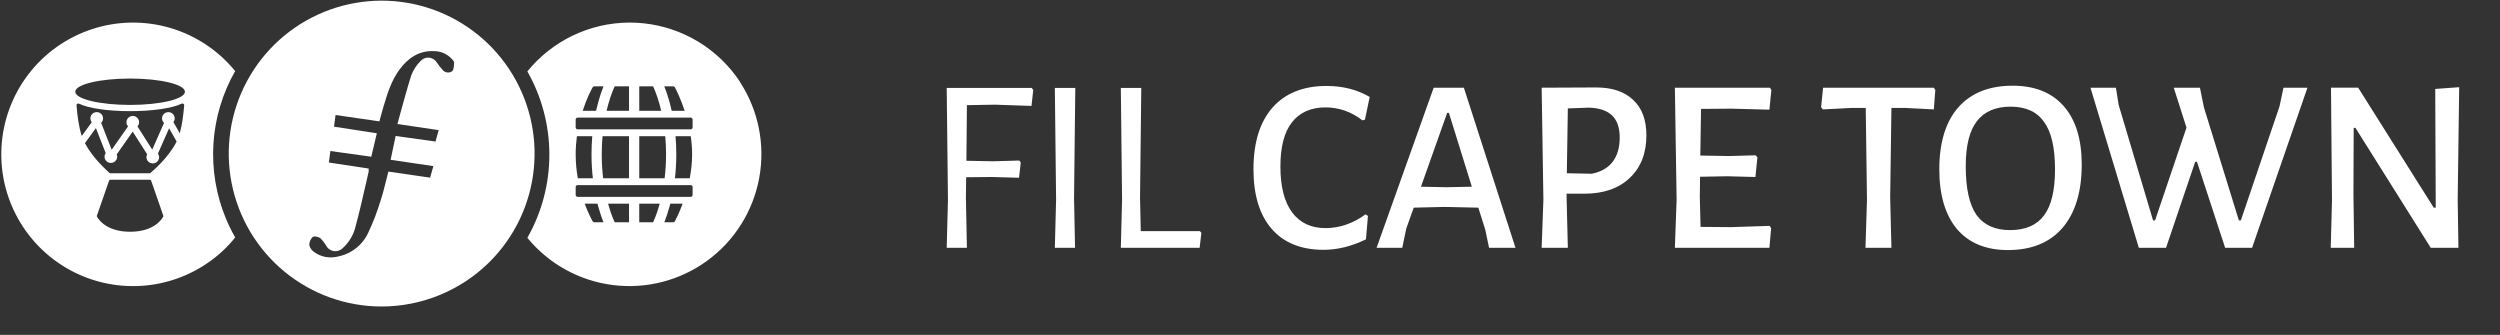 <svg width="1284" height="172" viewBox="0 0 1284 172" fill="none" xmlns="http://www.w3.org/2000/svg"><rect x="0" y="0" width="1284" height="172" fill="#333333" stroke="none"/><path fill-rule="evenodd" clip-rule="evenodd" d="M146.166 139.563c14.047 11.541 31.664 17.852 49.844 17.855 20.743-.019 40.64-8.221 55.37-22.825 12.897-12.814 20.949-29.705 22.782-47.793 1.834-18.088-2.665-36.252-12.728-51.393-10.064-15.142-25.068-26.323-42.455-31.636-17.387-5.314-36.078-4.431-52.887 2.498C149.284 13.197 135.4 25.743 126.808 41.765c-8.591 16.023-11.358 34.529-7.828 52.364 3.531 17.835 13.139 33.892 27.186 45.434zm77.516-66.86l-20.474-2.879c-.862 4.147-1.661 7.924-2.584 12.255l21.963 3.236c-.067.238-.134.474-.2.709-.492 1.746-.965 3.422-1.486 5.222l-21.422-3.113c-.397 1.513-.772 3.018-1.145 4.514-.897 3.599-1.78 7.144-2.927 10.62-1.667 5.472-3.723 10.817-6.153 15.996-1.424 3.187-3.594 5.986-6.326 8.16-2.732 2.173-5.947 3.658-9.374 4.329-2.099.541-4.291.608-6.419.198-2.128-.411-4.139-1.29-5.885-2.573-1.215-.827-2.068-2.085-2.387-3.519-.008-.774.143-1.541.444-2.255.3-.713.744-1.357 1.303-1.892.714-.566 2.879-.147 3.851.566 1.25 1.194 2.315 2.567 3.163 4.073.626 1.081 1.612 1.909 2.785 2.338 1.174.43 2.461.434 3.637.012.781-.275 1.485-.73 2.055-1.329 3.402-3.101 5.739-7.196 6.681-11.701 1.793-6.644 3.345-13.435 4.893-20.205.556-2.433 1.112-4.863 1.678-7.283.049-.54.049-1.084 0-1.624l-20.438-3.088c.233-1.701.42-3.185.647-4.988.038-.297.076-.602.116-.918l21.016 2.928c.96-3.974 1.883-7.875 2.855-12.046l-21.988-3.384c.129-1.021.261-2.009.394-2.996.132-.988.264-1.975.393-2.996l22.517 3.261c.062-.234.123-.466.184-.697.518-1.97 1-3.8 1.551-5.64.116-.385.231-.77.346-1.156 1.968-6.58 3.932-13.144 8.058-18.851 4.368-6.041 10.04-10.077 17.903-9.733 1.701-.002 3.385.346 4.947 1.021 1.562.675 2.969 1.663 4.133 2.904.542.566 1.231 1.304 1.231 1.919-.008.165-.015.335-.022.508-.057 1.463-.125 3.179-.95 3.971-.753.535-1.683.762-2.598.634-.915-.128-1.747-.602-2.324-1.323-1.06-1.155-2.031-2.389-2.904-3.691-.408-.713-.982-1.316-1.673-1.76-.692-.45-1.48-.728-2.301-.812-.819-.089-1.648.02-2.417.318-.768.297-1.454.775-2 1.392-2.09 2.05-3.714 4.526-4.762 7.26-2.004 6.329-3.777 12.8-5.592 19.425-.513 1.875-1.03 3.763-1.557 5.663l21.2 3.15c-.106.378-.21.749-.312 1.114-.445 1.583-.864 3.076-1.324 4.755z" fill="#fff"/><path fill-rule="evenodd" clip-rule="evenodd" d="M358.72 21.468c8.585 5.221 15.902 12.284 21.423 20.68l-.05.025c9.45 14.529 12.976 32.126 9.855 49.174-3.122 17.048-12.654 32.254-26.638 42.492-13.985 10.239-31.359 14.733-48.554 12.559-17.195-2.174-32.904-10.85-43.9-24.247 7.405-13.027 11.298-27.754 11.298-42.739 0-14.985-3.893-29.712-11.298-42.739 1.525-1.876 3.147-3.671 4.86-5.377 7.129-7.081 15.742-12.489 25.217-15.833 9.475-3.344 19.575-4.54 29.569-3.501 9.994 1.039 19.633 4.286 28.218 9.506zm-7.081 35.429c-2.028-6.176-4.253-10.607-5.015-12.05-.169-.32-.496-.506-.857-.506h-4.603c.092.223.189.464.291.723.665 1.687 1.541 4.15 2.412 7.317.379 1.375.757 2.882 1.116 4.516h6.656zm-54.976 3.516c-.552 0-1.001.45-1.001 1.004v4.018c0 .555.449 1.004 1.001 1.004h58.06c.553 0 1.001-.45 1.001-1.004v-4.018c0-.555-.448-1.004-1.001-1.004h-58.06zm0 34.655c-.552 0-1.001.45-1.001 1.004v4.018c0 .555.449 1.005 1.001 1.005h58.06c.553 0 1.001-.45 1.001-1.005v-4.018c0-.555-.448-1.004-1.001-1.004h-58.06zm38.774 19.085c.044-.146.101-.29.171-.431l.002-.003.007-.015c.009-.018.024-.048.044-.091.042-.087.106-.225.19-.412.169-.374.417-.948.717-1.711.602-1.526 1.416-3.811 2.234-6.781l.027-.098h-10.508v9.542h7.116zm-12.371 0v-9.542h-10.758l.027.098c.817 2.97 1.631 5.255 2.233 6.781.301.763.549 1.337.717 1.711.084.187.149.325.19.412.021.043.036.073.044.091l.007.015.002.003c.071.141.128.285.171.431h7.367zm5.255-22.601h13.036c.446-3.704.728-7.819.728-12.305 0-3.304-.153-6.406-.412-9.292h-13.352v21.597zm25.935 0h-7.608c.428-3.737.693-7.85.693-12.305 0-3.288-.145-6.39-.392-9.292h7.774l.045-0c.44 2.979.706 6.099.706 9.292 0 4.289-.479 8.445-1.218 12.305zm-9.99 13.059h6.322c-1.697 4.592-3.332 7.84-3.964 9.036-.169.32-.496.506-.857.506h-4.603c.092-.222.189-.463.291-.723.665-1.687 1.541-4.15 2.412-7.317.134-.484.267-.985.399-1.502zm-21.2-13.059H309.78c-.447-3.704-.729-7.819-.729-12.305 0-3.304.153-6.406.412-9.292h13.603v21.597zm-19.27-12.305c0 4.455.265 8.569.692 12.305h-7.725c-.671-3.784-1.101-7.919-1.101-12.305 0-3.254.237-6.37.633-9.306.121.01.244.015.368.015h7.525c-.248 2.902-.392 6.004-.392 9.292zm.595 34.428c-.651-1.157-2.356-4.36-4.088-9.064h6.567c.133.517.266 1.018.399 1.502.872 3.167 1.747 5.63 2.412 7.317.103.26.2.501.291.723h-4.742c-.349 0-.667-.174-.839-.478zm34.411-59.89c.266.966.532 2.004.791 3.112h-11.272V44.341h7.116c.044.146.101.29.171.431l.001.001v.001l.008.016.018.037.026.055c.042.087.106.224.19.411.169.374.417.948.717 1.711.602 1.526 1.416 3.811 2.234 6.781zm-15.736 3.112V44.341h-7.367c-.043.146-.1.29-.171.431v.001l-.001.001-.008.016c-.008.018-.023.048-.044.092-.041.087-.106.224-.19.411-.168.374-.416.948-.717 1.711-.602 1.526-1.416 3.811-2.233 6.781-.266.966-.532 2.004-.792 3.112h11.523zm-16.913 0c.36-1.634.738-3.141 1.116-4.516.872-3.167 1.747-5.63 2.412-7.317.103-.26.2-.501.291-.723h-4.742c-.349 0-.667.174-.839.479-.782 1.389-3.084 5.729-5.127 12.078h6.889zM109.619 73.809c-.825 13.125 1.364 26.264 6.399 38.413 1.392 3.344 2.99 6.599 4.786 9.745-1.513 1.879-3.127 3.674-4.835 5.377-9.706 9.617-22.095 16.071-35.538 18.513-13.443 2.441-27.311.757-39.779-4.832-12.468-5.59-22.951-14.822-30.072-26.483C3.459 102.881.034 89.338.757 75.693 1.48 62.049 6.315 48.943 14.628 38.1c8.313-10.844 19.713-18.917 32.701-23.158 12.988-4.241 26.956-4.452 40.066-.604C100.506 18.186 112.144 25.913 120.78 36.501c-6.518 11.422-10.335 24.184-11.161 37.308zm-42.796-19.923c15.552 0 28.158-3.032 28.158-6.773h-.003c0-3.74-12.606-6.773-28.158-6.773-15.552 0-28.158 3.032-28.158 6.773 0 3.74 12.609 6.773 28.161 6.773zM56.721 92.306c-.321 0-.607.201-.711.5l-6.24 17.948c-.06.173-.055.358.032.52.731 1.357 4.824 7.754 17.02 7.754 12.196 0 16.289-6.397 17.02-7.754.087-.162.093-.347.032-.52l-6.24-17.948c-.104-.299-.389-.5-.711-.5H56.721zM93.241 53.242c.591-.299 1.412.146 1.36.798-.352 4.392-1.02 10.02-2.274 14.404l-3.265-5.726c.416-.538.663-1.209.663-1.937 0-1.768-1.457-3.202-3.254-3.202s-3.254 1.433-3.254 3.202c0 .924.397 1.756 1.033 2.34l-6.063 13.724-7.593-11.927c.533-.57.858-1.331.858-2.166 0-1.768-1.457-3.202-3.254-3.202s-3.254 1.433-3.254 3.202c0 .826.318 1.579.84 2.146l-8.421 12.006-5.414-13.831c.605-.581.981-1.393.981-2.291 0-1.768-1.457-3.202-3.254-3.202-1.797 0-3.254 1.433-3.254 3.202 0 .758.268 1.454.715 2.003l-5.138 7.047c-1.544-4.525-2.321-10.903-2.709-15.77-.052-.653.774-1.099 1.366-.798 4.522 2.303 14.679 3.823 26.168 3.823 11.526 0 21.847-1.53 26.418-3.845zM75.579 79.244c-.237.444-.371.95-.371 1.487 0 1.768 1.457 3.202 3.254 3.202s3.254-1.433 3.254-3.202c0-.692-.223-1.333-.603-1.857L86.85 65.886l3.867 6.783c-3.901 7.986-12.059 15-13.434 16.148-.133.111-.294.164-.468.164H56.712c-.179 0-.345-.057-.48-.174-1.308-1.138-8.653-7.714-12.621-15.273l5.646-7.744 5.025 12.838c-.379.523-.602 1.164-.602 1.855 0 1.768 1.457 3.202 3.254 3.202 1.797 0 3.254-1.433 3.254-3.202 0-.425-.084-.83-.237-1.201l8.205-11.698 7.421 11.658z" fill="#fff"/><path d="M496.604 54.01l-.257 28.564 13.834.256 13.321-.384.769 1.025-.897 7.813-14.218-.384-12.937.128-.128 10.631.513 25.618h-10.375l.64-24.721-.64-57.384h43.678l.768 1.025-.897 8.198-18.828-.64-14.346.256zM551.629 101.659l.513 25.618h-10.375l.64-24.721-.64-57.384h10.503l-.641 56.487zM617.028 119.591l-.896 7.686h-40.476l.64-24.721-.64-57.384h10.503l-.64 56.487.384 17.036h30.357l.768.896zM681.315 44.148c8.368 0 15.754 1.879 22.159 5.636l-2.434 11.656-1.281.384c-5.721-4.44-12.04-6.66-18.957-6.66-7.514 0-13.278 2.562-17.292 7.685-3.928 5.038-5.892 12.595-5.892 22.672 0 10.332 2.007 18.188 6.02 23.568 4.014 5.38 9.735 8.07 17.164 8.07 3.587 0 7.13-.598 10.632-1.794 3.586-1.28 6.874-3.031 9.862-5.251l1.281.768-1.025 12.041c-7.343 3.586-14.602 5.379-21.775 5.379-11.527 0-20.408-3.586-26.642-10.759-6.233-7.173-9.35-17.377-9.35-30.613 0-13.663 3.245-24.209 9.734-31.638 6.576-7.429 15.841-11.144 27.796-11.144zM778.354 127.277h-13.577l-1.921-9.223-3.587-11.4-17.42-.384-15.755.384-3.842 10.76-2.05 9.863h-13.193l29.332-82.233h15.499l26.514 82.233zm-22.415-31.382L744.155 57.981h-.897l-13.449 37.914 12.937.256 13.193-.256zM819.716 44.916c8.283 0 14.644 2.135 19.085 6.404 4.526 4.184 6.788 10.247 6.788 18.189 0 9.222-2.86 16.523-8.581 21.903-5.636 5.38-13.407 8.069-23.313 8.069h-9.094v1.921l.641 25.874h-13.45l.897-24.721-.897-57.512 27.924-.128zm-2.178 44.319c4.697-.939 8.24-2.946 10.631-6.02 2.477-3.159 3.715-7.344 3.715-12.553 0-5.123-1.324-8.923-3.971-11.4-2.561-2.476-6.49-3.8-11.784-3.971l-10.887.384-.513 33.303 12.809.256zM908.888 116.005l.768 1.153-.896 10.119h-48.546l.897-24.721-.897-57.512h48.802l.769 1.153-1.025 10.119-19.47-.512-15.626.128-.385 23.953 14.859.256 13.577-.384.897 1.025-1.025 10.119-14.474-.384-13.962.256-.128 10.632.385 15.114 15.626.128 19.854-.64zM993.979 46.197l-.768 9.991-14.858-.769h-6.917l-.641 45.984.641 25.874h-13.321l.768-24.721-.64-47.137h-6.917l-15.114.769-.897-1.153 1.025-9.991h56.871l.768 1.153zM1033.68 44.019c11.36 0 20.11 3.501 26.26 10.503 6.15 7.002 9.23 16.993 9.23 29.973 0 14.004-3.29 24.849-9.87 32.535-6.57 7.599-15.92 11.399-28.05 11.399-11.27 0-19.98-3.586-26.13-10.759-6.062-7.258-9.093-17.505-9.093-30.741 0-13.748 3.245-24.337 9.733-31.766 6.58-7.429 15.88-11.144 27.92-11.144zm-1.02 10.759c-7.77 0-13.58 2.519-17.42 7.557-3.76 4.953-5.64 12.638-5.64 23.056 0 11.357 1.84 19.683 5.51 24.977 3.76 5.209 9.52 7.813 17.29 7.813 7.86 0 13.67-2.519 17.42-7.557 3.76-5.038 5.64-12.894 5.64-23.568 0-11.186-1.88-19.341-5.64-24.465-3.67-5.209-9.39-7.813-17.16-7.813zM1156.66 127.277h-13.83l-14.47-44.191h-.9l-14.99 44.191h-13.96l-24.85-82.233h13.07l1.41 8.838 17.67 59.305h1.03l16.14-47.649-6.54-20.494h13.45l2.05 10.119 17.94 58.024h1.02l19.85-58.536 2.05-9.607h12.3l-28.44 82.233zM1262.27 102.684l.38 24.593h-14.21l-38.69-61.611h-.89l-.13 34.071.38 27.539h-12.04l.64-24.337-.51-57.896h13.96l38.81 61.61h1.03l-.26-60.969 12.3-.897-.77 57.896z" fill="#fff"/></svg>